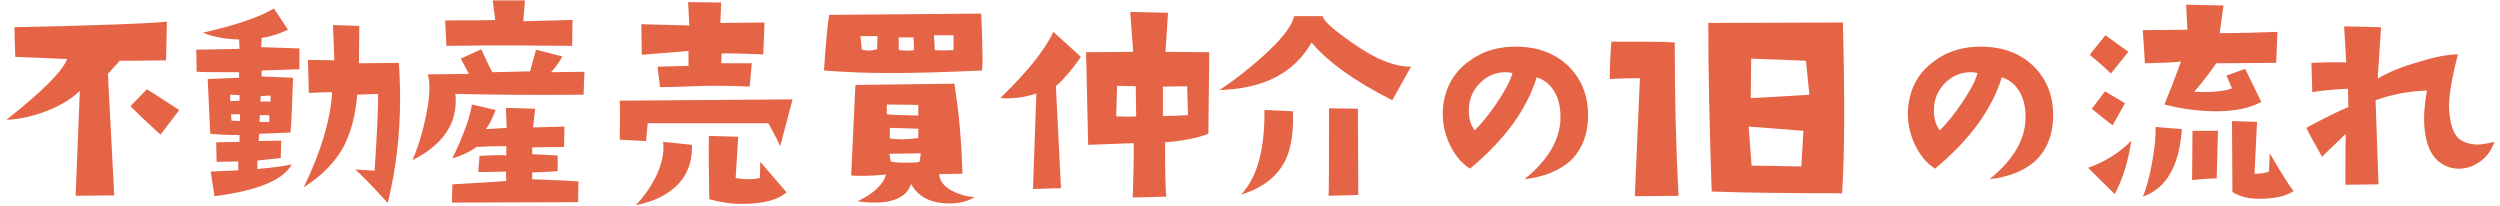 <?xml version="1.0" encoding="utf-8"?>
<!-- Generator: Adobe Illustrator 26.1.0, SVG Export Plug-In . SVG Version: 6.00 Build 0)  -->
<svg version="1.1" id="レイヤー_1" xmlns="http://www.w3.org/2000/svg" xmlns:xlink="http://www.w3.org/1999/xlink" x="0px"
	 y="0px" viewBox="0 0 588.6 48.5" style="enable-background:new 0 0 588.6 48.5;" xml:space="preserve">
<style type="text/css">
	.st0{fill:#E66446;}
</style>
<g>
	<path class="st0" d="M39.3,5.1l-0.2,9.1c-5.1,0.1-8.7,0.1-10.9,0.1l-2.8,3.1L26.9,46l-9.1,0.1l1-24.7c-2,1.9-4.6,3.5-8,4.8
		c-3.4,1.3-6.5,1.9-9.3,2c8.5-6.7,13.2-11.4,14.3-14.3L3.6,13.4c-0.1-3.1-0.2-5.5-0.2-7C23.6,6,35.6,5.5,39.3,5.1z M42.2,25.9
		l-4.4,5.8c-3-2.7-5.4-5-7.1-6.7l3.9-4L42.2,25.9z"/>
	<path class="st0" d="M70.5,16.3l-8.9,0.3V18l7.4,0.3c-0.2,6.3-0.4,10.6-0.6,12.9L61,31.5l-0.1,1.7l5.3-0.1l-0.1,4.1l-5.5,0.6v2
		c3.1-0.3,5.8-0.6,8.1-1.1c-2,3.7-8.1,6.2-18.2,7.5l-0.9-5.8l6.5-0.3V38L51,38.1l-0.1-4.6l5.5-0.1v-1.6c-2.6,0-4.9-0.1-6.9-0.3
		l-0.6-12.9l7.4-0.3V17c-4.4,0-7.7,0-10-0.1l-0.1-5.2l10.2-0.2l-0.1-2.2c-3.3-0.1-6.1-0.6-8.5-1.6C55.6,5.9,61.2,4,64.5,2l3.3,5
		c-2.2,1-4.3,1.7-6.2,1.9l-0.1,2.2l9,0.3V16.3z M56.4,23.7v-1.3l-2.2-0.1v1.5L56.4,23.7z M56.5,28.5v-1.6h-2.1l0.1,1.5L56.5,28.5z
		 M63.4,27.1h-2.2l-0.1,1.6c0.9,0,1.6,0,2.3,0V27.1z M63.7,23.9v-1.4l-2.3,0.1l-0.1,1.3C62.1,23.9,62.9,23.9,63.7,23.9z M93.9,14.8
		c0.2,2.7,0.3,5.5,0.3,8.4c0,8.6-1,16.8-2.9,24.6c-3.7-4.1-6.3-6.7-7.7-7.9l4.6,0.3c0.6-9.4,0.9-15.4,0.8-18.1l-4.9,0.2
		c-0.4,5.1-1.6,9.3-3.4,12.6c-2,3.5-5.1,6.6-9.2,9.2c4.1-8.4,6.3-15.9,6.7-22.4c-2.1,0-3.9,0.1-5.5,0.2l-0.2-7.8l6.2,0.1l-0.3-8.3
		l6.2,0.2l-0.1,8.8L93.9,14.8z"/>
	<path class="st0" d="M137.6,16.9l-0.2,5.4c-12.2,0.1-22.3,0-30.2-0.2c0.1,0.6,0.1,1.2,0.1,1.7c0,5.8-3.4,10.5-10.2,13.9
		c0.9-2,1.8-4.6,2.6-7.8c0.9-3.7,1.4-6.7,1.4-9.3c0-1.2-0.1-2.3-0.4-3.1l9.7-0.1c-0.4-0.7-1-1.9-1.9-3.6l4.8-2.2
		c0.9,1.9,1.7,3.7,2.6,5.4l8.9-0.2l1.4-5.1l6.2,1.6c-1,1.7-1.9,3-2.7,3.7L137.6,16.9z M134.8,4.7l-0.1,6.1c-4.3,0-8.6-0.1-12.8-0.1
		c-5.7,0-11.2,0-16.8,0.1l-0.3-6c6.5,0,10.4,0,11.8-0.1L116,0.1h7.6L123.2,5L134.8,4.7z M136.2,42.7l-0.1,4.9l-29.7,0.1l0.1-4.3
		c6.4-0.4,10.6-0.6,12.7-0.8l-0.1-2.2c-2.9,0.1-5,0.1-6.5,0.1l0.3-3.8c3.5-0.2,5.6-0.2,6.3-0.1v-2.2c-2.9,0-5.3,0.1-7,0.2
		c-1.5,1.1-3.4,2-5.7,2.7c2.7-5.6,4.2-9.8,4.6-12.7l5.6,1.3c-0.8,2-1.5,3.5-2.3,4.5l4.9-0.3l-0.2-4.7l6.9,0.2l-0.5,4.4l7.4-0.2
		l-0.1,4.8l-7.5,0.1v1.6l6,0.3v3.7c-3.1,0.2-5.1,0.3-6,0.3v1.6C131,42.4,134.6,42.6,136.2,42.7z"/>
	<path class="st0" d="M186.6,23.4l-2.9,11c-0.6-1.2-1.5-3.1-2.8-5.4h-28.4l-0.4,4.2l-6.2-0.3c0.1-3.7,0.1-6.8,0-9.2L186.6,23.4z
		 M162.9,34.1c0.2,5.2-2,9.2-6.5,11.8c-1.9,1.1-4.1,1.9-6.7,2.4c1.7-1.8,3.2-3.8,4.5-6.3c1.4-2.7,2-5.1,2-7.3c0-0.4,0-0.9-0.1-1.3
		L162.9,34.1z M180,5.3l-0.3,7.5c-5.4-0.2-8.7-0.3-9.8-0.2l-0.1,2.3h7.2l-0.5,5.5c-3.4-0.2-6.5-0.2-9.2-0.2c-1.5,0-3.7,0.1-6.7,0.2
		c-2,0.1-3.8,0.1-5.2,0.1l-0.6-4.8l7.3-0.2V12l-11,0.9l-0.1-7.2L162.3,6L162,0.5l7.8,0.1l-0.2,4.8L180,5.3z M185.2,45.3
		c-2.1,1.8-5.6,2.7-10.5,2.7c-2.7,0-5.3-0.4-7.7-1.1c-0.1-6.3-0.2-11.3-0.1-14.9l6.9,0.2l-0.6,9.7c1,0.2,2,0.3,3,0.3
		c1,0,1.9-0.1,2.7-0.3l0.1-3.8L185.2,45.3z"/>
	<path class="st0" d="M231.2,16.6c-8.8,0.4-15.9,0.6-21.3,0.6c-5.5,0-10.8-0.2-15.9-0.6c0.4-6,0.8-10.4,1.2-13.1L231,3.2
		c0.2,3.8,0.3,6.9,0.3,9.3C231.4,14.2,231.3,15.6,231.2,16.6z M229.5,46.4c-1.7,1-3.6,1.5-5.9,1.5c-4.4,0-7.4-1.5-9.1-4.6
		c-1,3-3.9,4.4-8.7,4.4c-1.2,0-2.5-0.1-3.9-0.3c3.9-1.9,6.1-4,6.7-6.3c-2.2,0.2-4,0.3-5.6,0.3c-1,0-1.9,0-2.6-0.1l1-21.3l23.3-0.3
		c1.1,6.8,1.7,13.9,1.9,21.2l-5.5,0.1c0.2,1.7,1.2,3,3.2,4C225.9,45.8,227.6,46.3,229.5,46.4z M206.6,8.5h-4l0.3,3.2
		c0.5,0.1,1,0.2,1.6,0.2c0.7,0,1.3-0.1,2-0.3L206.6,8.5z M216.2,27.2v-2.5l-7.4-0.1v2.3C209.1,27,211.6,27.1,216.2,27.2z
		 M216.8,36.1l-7.4,0.1l0.3,1.8c0.7,0.2,1.8,0.3,3.3,0.3c1.7,0,2.8,0,3.5-0.2L216.8,36.1z M216.2,32.5v-2.2l-6.7-0.2v2.5
		c0.8,0.1,1.7,0.2,2.6,0.2C213.4,32.8,214.7,32.7,216.2,32.5z M215.2,11.8l-0.1-3h-3.5v2.9c0.4,0.2,1,0.2,1.9,0.2
		C213.9,12,214.5,11.9,215.2,11.8z M224.5,11.8V8.3h-4.6l0.2,3.5C221.2,11.9,222.7,11.9,224.5,11.8z"/>
	<path class="st0" d="M254.5,13.4c-2.1,3-4,5.2-5.9,6.9l1.2,24l-6.6,0.2L244,22c-2.5,0.9-5.4,1.3-8.5,1.1
		c6.3-6.1,10.5-11.3,12.5-15.6L254.5,13.4z M284.7,12.3c0,0.8,0,4.1-0.1,9.9l-0.1,9.3c-2.9,1.1-6.3,1.7-10.2,2
		c0,7,0.1,11.2,0.3,12.8l-7.9,0.2c0.2-6.9,0.3-11.1,0.2-12.8c-4.6,0.2-8.2,0.3-10.7,0.4l-0.5-21.8l11.1-0.1l-0.7-9.4L275,3l-0.6,9.2
		L284.7,12.3z M267.5,27.4l-0.1-7.1l-4.4-0.1l-0.2,7.2C264.8,27.5,266.3,27.5,267.5,27.4z M279.7,27.1l-0.2-6.8l-5.7,0.1v6.9
		C274.9,27.3,276.8,27.3,279.7,27.1z"/>
	<path class="st0" d="M332.2,15.7l-4.4,7.9c-8.9-4.5-15.3-9.1-19-13.6c-4.1,7.2-11.3,10.9-21.7,11.2c3.8-2.5,7.3-5.3,10.5-8.2
		c4.2-3.8,6.6-6.9,7.1-9.2h6.7c0.2,1,2,2.7,5.3,5.1c2.6,1.9,4.8,3.3,6.5,4.2C326.6,14.9,329.6,15.7,332.2,15.7z M304.4,26.2
		c0.2,4.9-0.4,8.6-1.7,11.4c-1.9,3.9-5.4,6.7-10.5,8.2c3.8-4,5.6-10.6,5.5-19.9L304.4,26.2z M319.8,45.9l-7,0.2
		c0.1-2.5,0.1-9.4,0.1-20.6l6.8,0.1L319.8,45.9z"/>
	<path class="st0" d="M358.9,42.2c5.6-4.5,8.5-9.4,8.5-14.6c0-2.2-0.4-4.2-1.3-5.8c-1-1.8-2.4-3-4.3-3.6
		c-2.3,7.5-7.5,14.7-15.7,21.5c-2.1-1.3-3.8-3.4-5-6.2c-1.1-2.5-1.5-5-1.4-7.5c0.3-4.9,2.3-8.7,5.9-11.4c3.4-2.6,7.4-3.8,12.2-3.6
		c5,0.2,8.9,1.9,11.9,5c2.8,3,4.2,6.7,4.2,11.1c0,4.5-1.4,8.1-4.2,10.8C367.1,40.2,363.4,41.7,358.9,42.2z M356.1,17.2
		c-0.5-0.1-1.1-0.2-1.6-0.2c-2.2,0-4.2,0.8-5.8,2.3c-1.6,1.5-2.6,3.4-2.8,5.5c-0.3,2.4,0.2,4.4,1.3,5.9c1.7-1.7,3.5-3.9,5.3-6.6
		C354.4,21.3,355.6,19,356.1,17.2z"/>
	<path class="st0" d="M395.2,46.1l-10.3,0.1l1.2-27.8c-2.9,0-5.2,0.1-7.1,0.2c0-3.5,0.2-6.5,0.4-8.8c7.3,0,12.3,0,14.9,0.2
		C394.3,23.2,394.6,35.2,395.2,46.1z"/>
	<path class="st0" d="M433.9,5.3c0.2,7.8,0.3,15,0.3,21.5c0,8-0.2,14.3-0.5,18.7c-11.8,0-22-0.1-30.7-0.4
		c-0.5-14.6-0.8-27.8-0.8-39.7L433.9,5.3z M424.6,30.8l-12.9-1l0.7,9.2c2.7,0,6.6,0.1,11.7,0.2C424.1,38.9,424.3,36.1,424.6,30.8z
		 M426,22.3l-0.8-8l-12.9-0.5l-0.1,9.3C413,23.1,417.6,22.8,426,22.3z"/>
	<path class="st0" d="M468.4,42.2c5.6-4.5,8.5-9.4,8.5-14.6c0-2.2-0.4-4.2-1.3-5.8c-1-1.8-2.4-3-4.3-3.6
		c-2.3,7.5-7.5,14.7-15.7,21.5c-2.1-1.3-3.8-3.4-5-6.2c-1.1-2.5-1.5-5-1.4-7.5c0.3-4.9,2.3-8.7,5.9-11.4c3.4-2.6,7.4-3.8,12.2-3.6
		c5,0.2,8.9,1.9,11.9,5c2.8,3,4.2,6.7,4.2,11.1c0,4.5-1.4,8.1-4.2,10.8C476.6,40.2,472.9,41.7,468.4,42.2z M465.6,17.2
		c-0.5-0.1-1.1-0.2-1.6-0.2c-2.2,0-4.2,0.8-5.8,2.3c-1.6,1.5-2.6,3.4-2.8,5.5c-0.3,2.4,0.2,4.4,1.3,5.9c1.7-1.7,3.5-3.9,5.3-6.6
		C463.9,21.3,465.1,19,465.6,17.2z"/>
	<path class="st0" d="M501.8,33.1c-0.7,4.8-2,9-3.9,12.6l-6.3-6.2C495.6,38.1,499,36,501.8,33.1z M501.1,12.2l-4.1,5.1
		c-2.1-2-3.8-3.4-5-4.4l3.7-4.6L501.1,12.2z M500.3,24.3l-2.9,5.2c-1.9-1.4-3.5-2.7-4.9-3.9l3.1-4.1L500.3,24.3z M513.7,30.4
		c-0.6,8.7-3.7,14-9.2,15.9c0.9-2.1,1.6-4.8,2.2-8.1c0.6-3.3,0.9-6.1,0.8-8.3L513.7,30.4z M536.2,7.5l-0.3,7.3l-14.1,0.1
		c-1.9,2.7-3.6,4.9-5.2,6.7c4.1,0.2,7.1-0.1,8.9-0.8l-1.3-3l4.4-1.6l3.8,7.8c-2.6,1.4-6.1,2.2-10.5,2.2c-3.9,0-8.1-0.5-12.3-1.6
		c1-2.4,2.3-5.8,3.9-10.1c-1.5,0.2-4.3,0.3-8.5,0.4l-0.5-7.8l10.5-0.1l-0.3-5.9l8.8,0.2l-0.9,6.5C527,7.8,531.5,7.7,536.2,7.5z
		 M522.2,30.8L521.9,42c-1,0-2.9,0.1-5.8,0.4l0.1-11.6L522.2,30.8z M540,45c-1.8,1.2-4.5,1.8-8.1,1.8c-2.5,0-4.6-0.5-6.3-1.6
		l-0.1-16.7l5.9,0.2l-0.6,12.2c1.4,0,2.5-0.1,3.4-0.5l0.2-4.3C536.8,40.2,538.6,43.2,540,45z"/>
	<path class="st0" d="M587.3,33.4c-0.7,1.9-1.7,3.4-3.2,4.5c-1.5,1.1-3,1.7-4.7,1.8c-1.7,0.1-3.2-0.3-4.6-1.2
		c-2.4-1.6-3.7-4.5-4-8.7c-0.2-2.4,0-5.2,0.6-8.5c-4.5,0.2-8.5,1-12.1,2.3l0.7,19.8l-7.8,0.1c0-5.9,0-9.9,0.1-12l-5.6,5.4
		c-1.7-3.1-3-5.3-3.7-6.8c3.9-2.1,7.2-3.8,9.9-4.9l-0.1-4.3c-2.5,0.1-5.3,0.3-8.4,0.8l-0.2-6.9c2-0.1,4.7-0.2,8.2-0.1l-0.5-8.5
		l8.7,0.2l-0.8,12.1c2.5-1.5,5.7-2.8,9.6-3.9c3.8-1.2,6.9-1.8,9.3-1.8c-1.5,5.8-2.2,10-2.1,12.8c0.2,3.1,0.8,5.3,1.9,6.6
		c0.8,0.9,1.9,1.5,3.5,1.7C583.1,34.2,584.8,34,587.3,33.4z"/>
</g>
</svg>
